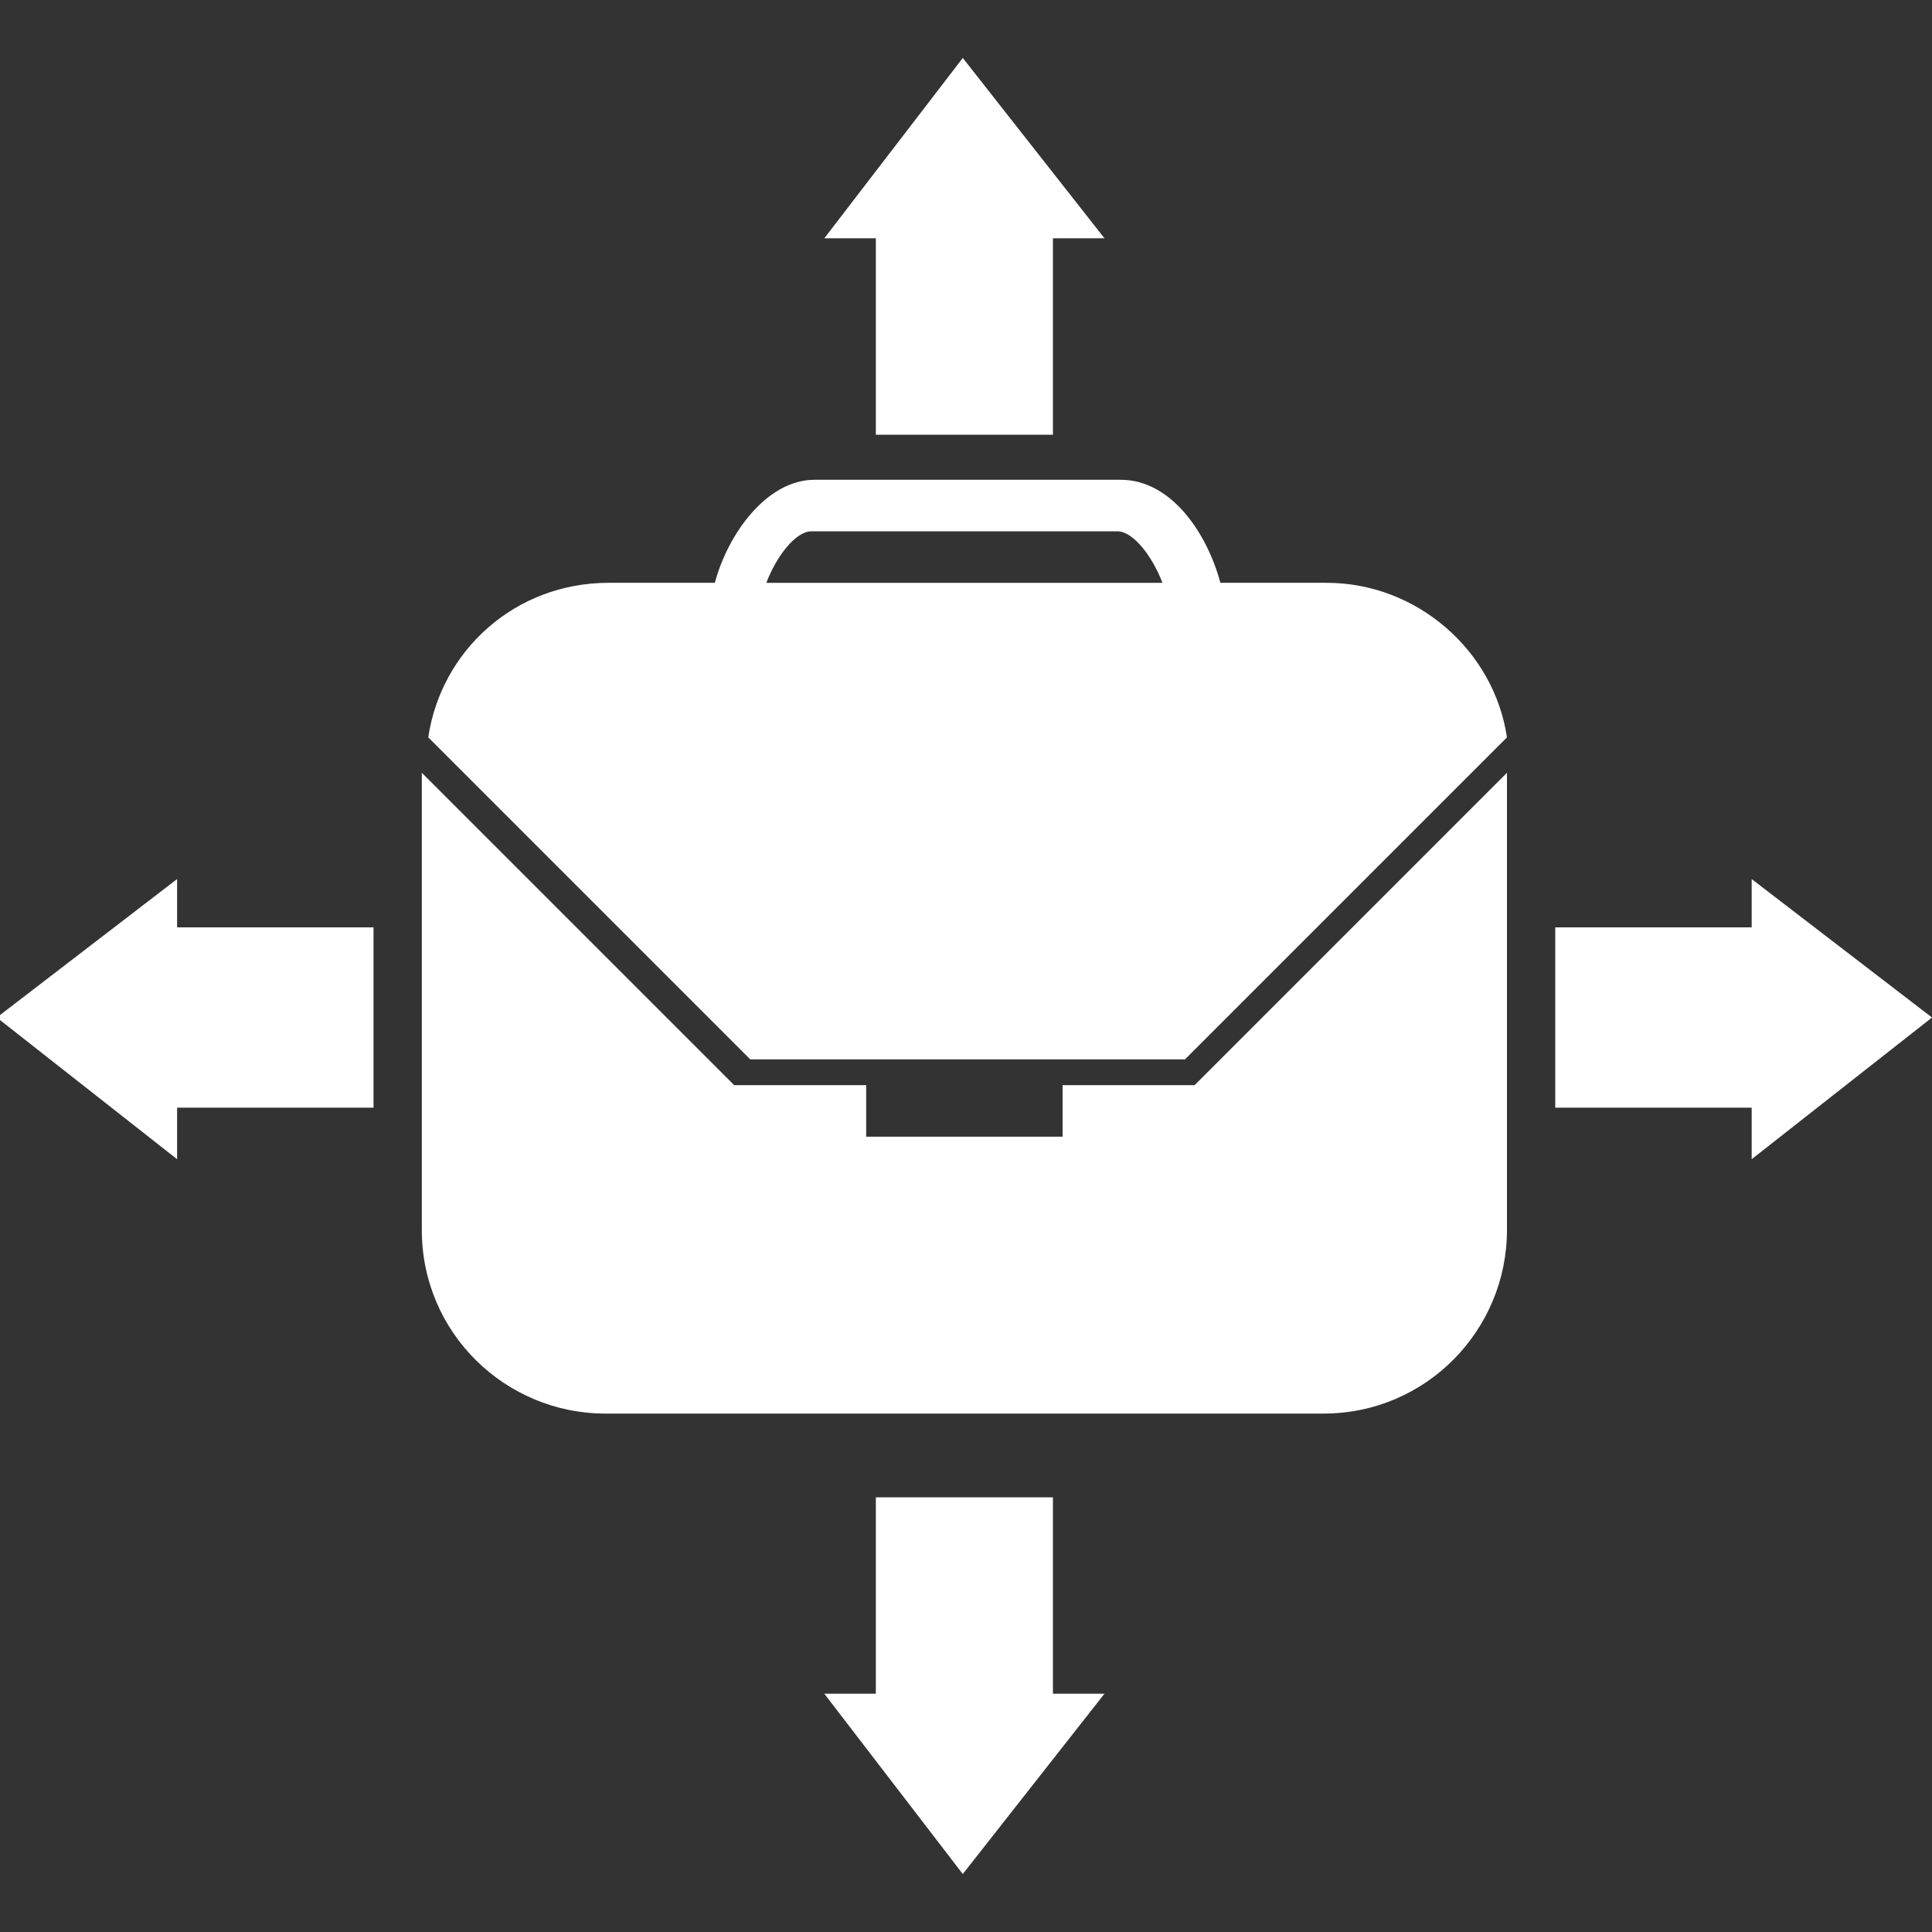 <?xml version="1.0" encoding="UTF-8"?>
<svg xmlns="http://www.w3.org/2000/svg" version="1.1" viewBox="0 0 60 60">
  <rect x="0" y="0" width="60" height="60" fill="#333333" stroke="none"/>
  <defs>
    <style>
      .cls-1 {
        fill: #fff;
      }
    </style>
  </defs>
  <!-- Generator: Adobe Illustrator 28.6.0, SVG Export Plug-In . SVG Version: 1.2.0 Build 709)  -->
  <g>
    <g id="Layer_1">
      <g>
        <path class="cls-1" d="M33,33.7v1.6h-6.1v-1.6h-4.1l-9.7-9.7v14.2c0,3.2,2.6,5.7,5.7,5.7h22.3c3.2,0,5.7-2.6,5.7-5.7v-14.2l-9.7,9.7h-4.1Z"/>
        <path class="cls-1" d="M26.9,32.9h0s6.1,0,6.1,0h0s3.8,0,3.8,0l10-10c-.4-2.7-2.8-4.8-5.6-4.8h-3.3c-.4-1.5-1.5-3.2-3.1-3.2h-9.5c-1.5,0-2.7,1.7-3.1,3.2h-3.3c-2.9,0-5.2,2.1-5.6,4.8l10,10h3.8ZM25.2,16.5h9.5c.5,0,1.1.8,1.4,1.6h-12.3c.3-.8.9-1.6,1.4-1.6Z"/>
        <polygon class="cls-1" points="27.2 13.5 32.7 13.5 32.7 7.4 34.3 7.4 29.9 1.8 25.6 7.4 27.2 7.4 27.2 13.5"/>
        <polygon class="cls-1" points="32.7 46.5 27.2 46.5 27.2 52.6 25.6 52.6 29.9 58.2 34.3 52.6 32.7 52.6 32.7 46.5"/>
        <polygon class="cls-1" points="60 31.6 54.4 27.3 54.4 28.8 48.3 28.8 48.3 34.4 54.4 34.4 54.4 36 60 31.6"/>
        <polygon class="cls-1" points="5.5 27.3 -.1 31.6 5.5 36 5.5 34.4 11.6 34.4 11.6 28.8 5.5 28.8 5.5 27.3"/>
      </g>
    </g>
  </g>
</svg>